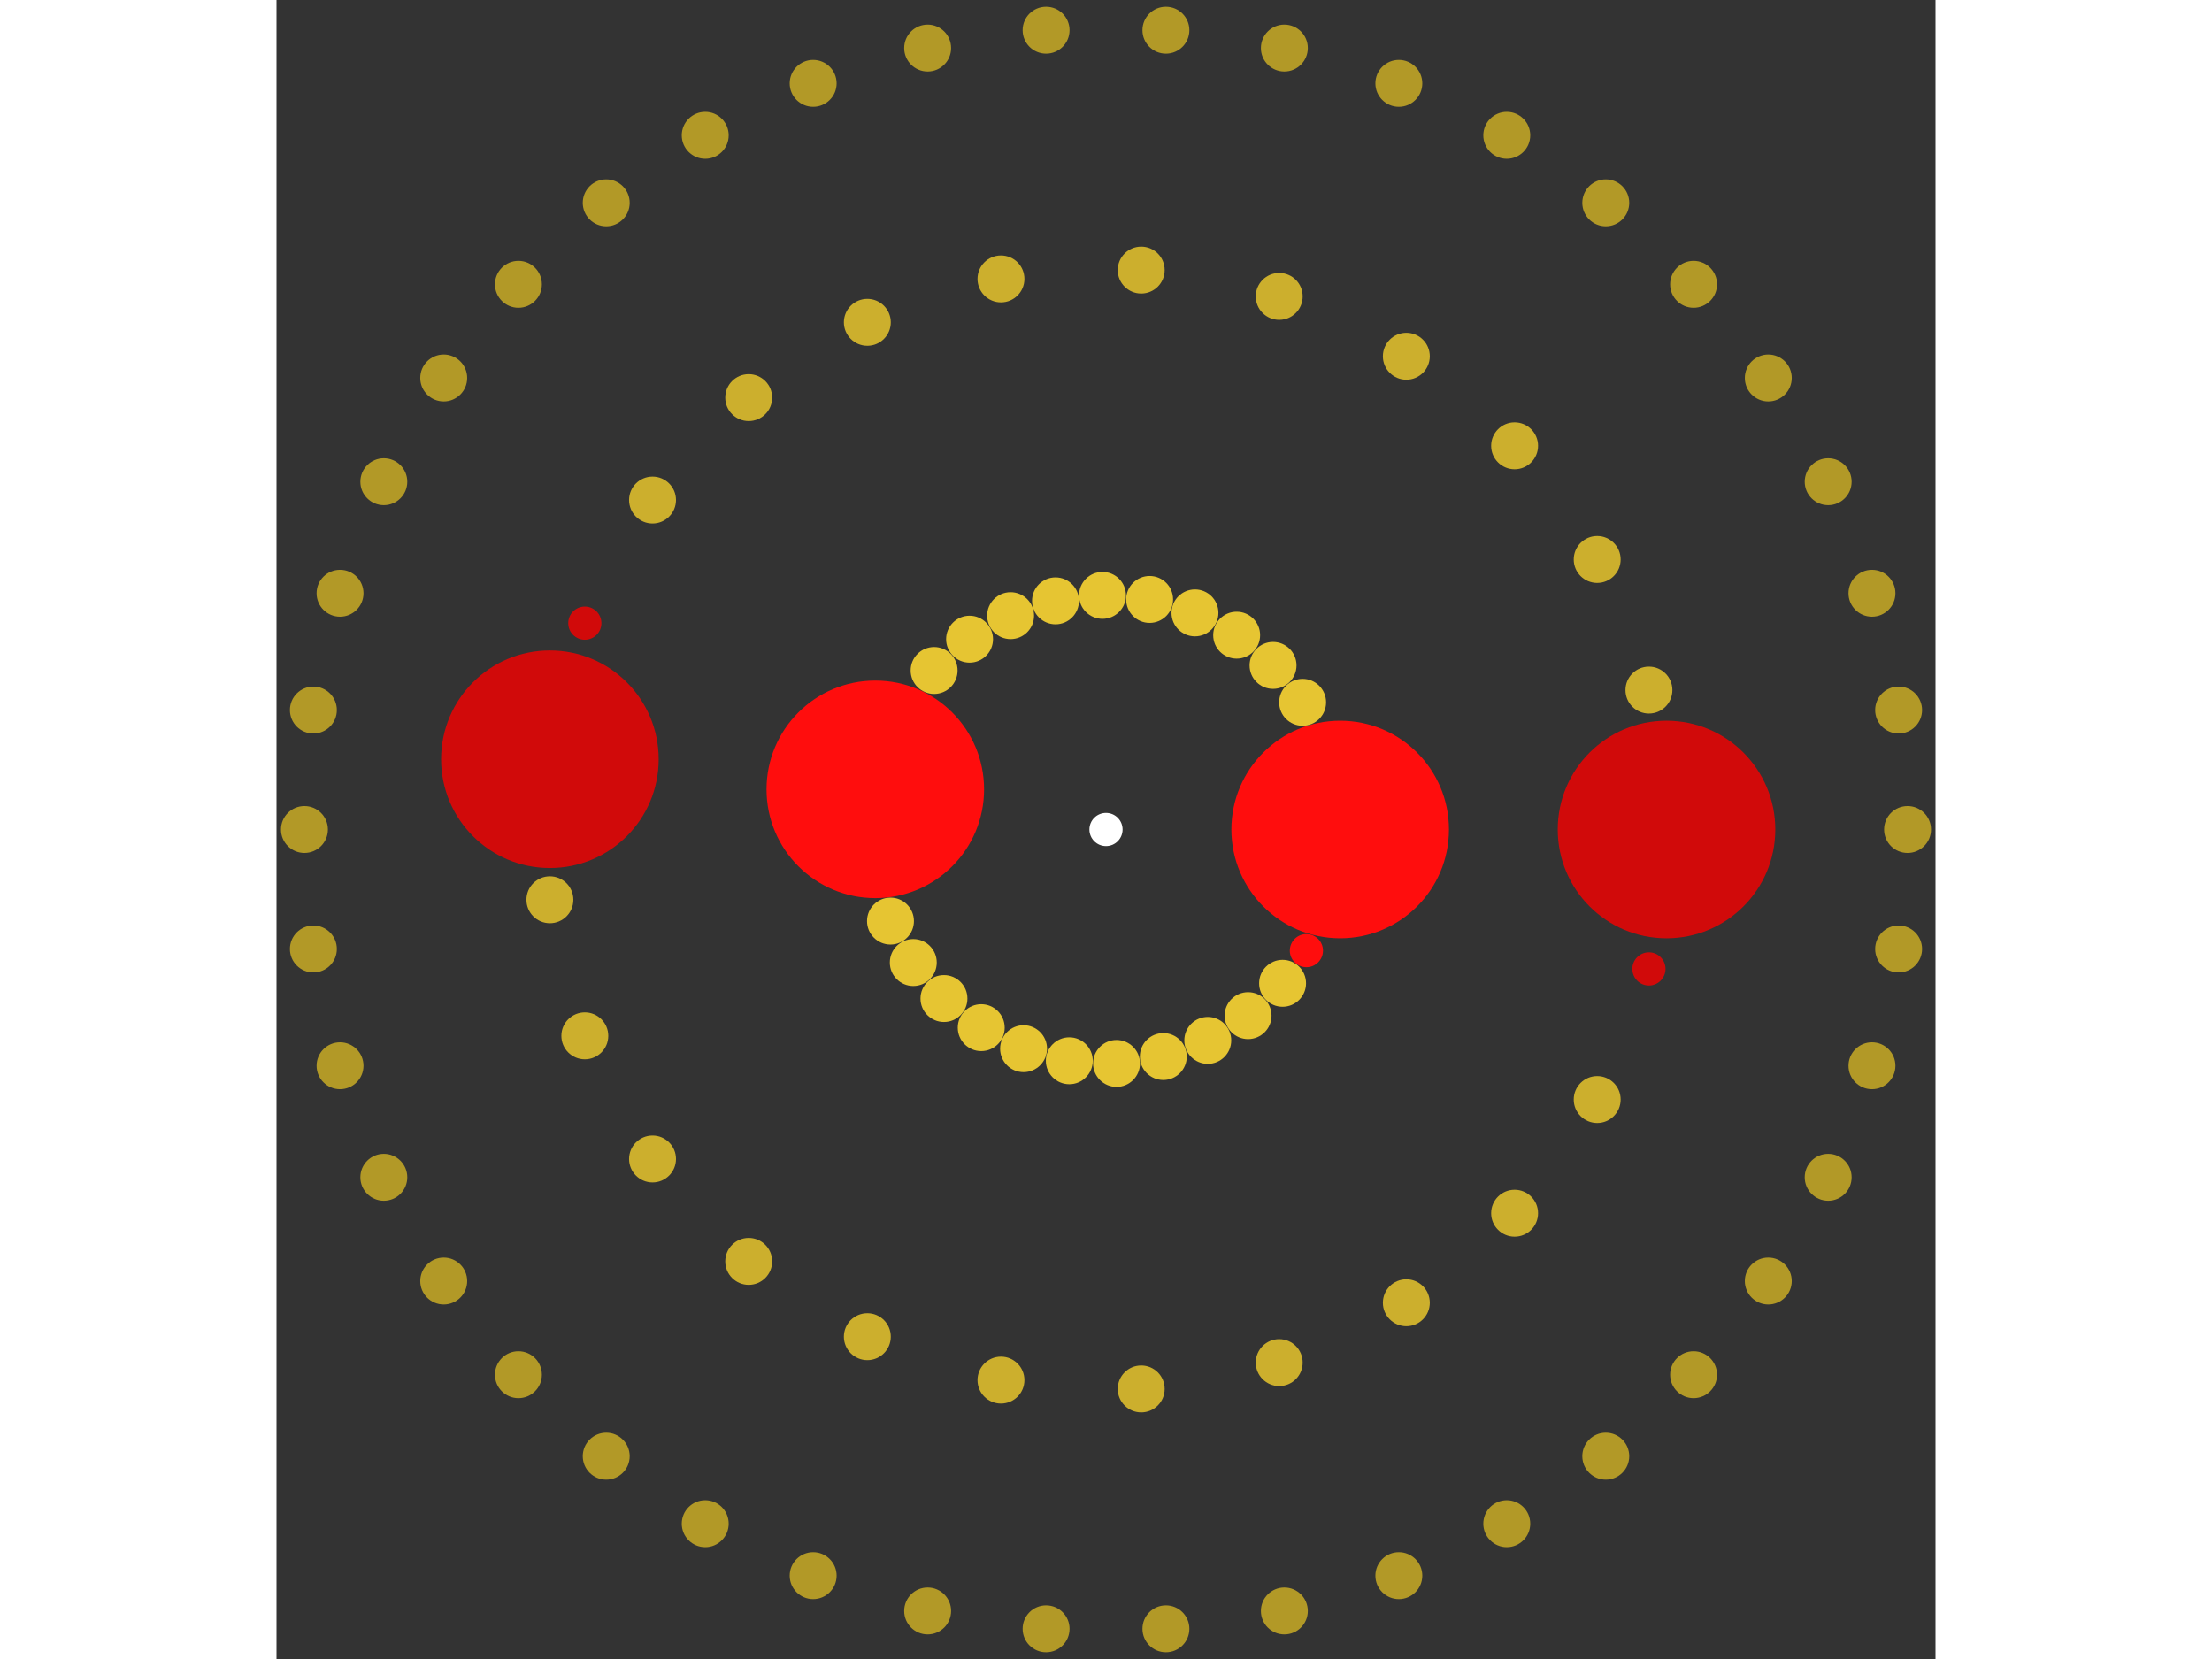 <svg xmlns="http://www.w3.org/2000/svg" viewBox="-50 -50 100 100" width="200" height="150">
<rect x="-50" y="-50" width="100" height="100" fill="#333333" stroke="none"/>
<circle cx="0" cy="0" r="1" fill="rgb(255,255,255)" />
<circle cx="14.115" cy="0" r="6.557" fill="rgb(255,13,13)" />
<circle cx="12.08" cy="7.301" r="1" fill="rgb(255,13,13)" />
<circle cx="10.644" cy="9.27" r="1.414" fill="rgb(230,197,50)" />
<circle cx="8.564" cy="11.22" r="1.414" fill="rgb(230,197,50)" />
<circle cx="6.135" cy="12.712" r="1.414" fill="rgb(230,197,50)" />
<circle cx="3.455" cy="13.685" r="1.414" fill="rgb(230,197,50)" />
<circle cx="0.635" cy="14.101" r="1.414" fill="rgb(230,197,50)" />
<circle cx="-2.212" cy="13.941" r="1.414" fill="rgb(230,197,50)" />
<circle cx="-4.968" cy="13.212" r="1.414" fill="rgb(230,197,50)" />
<circle cx="-7.521" cy="11.944" r="1.414" fill="rgb(230,197,50)" />
<circle cx="-9.768" cy="10.189" r="1.414" fill="rgb(230,197,50)" />
<circle cx="-11.616" cy="8.018" r="1.414" fill="rgb(230,197,50)" />
<circle cx="-12.991" cy="5.52" r="1.414" fill="rgb(230,197,50)" />
<circle cx="-13.906" cy="-2.42" r="6.557" fill="rgb(255,13,13)" />
<circle cx="-10.361" cy="-9.585" r="1.414" fill="rgb(230,197,50)" />
<circle cx="-8.224" cy="-11.472" r="1.414" fill="rgb(230,197,50)" />
<circle cx="-5.751" cy="-12.89" r="1.414" fill="rgb(230,197,50)" />
<circle cx="-3.043" cy="-13.783" r="1.414" fill="rgb(230,197,50)" />
<circle cx="-0.212" cy="-14.113" r="1.414" fill="rgb(230,197,50)" />
<circle cx="2.629" cy="-13.868" r="1.414" fill="rgb(230,197,50)" />
<circle cx="5.362" cy="-13.057" r="1.414" fill="rgb(230,197,50)" />
<circle cx="7.876" cy="-11.713" r="1.414" fill="rgb(230,197,50)" />
<circle cx="10.069" cy="-9.891" r="1.414" fill="rgb(230,197,50)" />
<circle cx="11.852" cy="-7.666" r="1.414" fill="rgb(230,197,50)" />
<circle cx="33.787" cy="0" r="6.557" fill="rgb(209,10,10)" />
<circle cx="32.726" cy="8.403" r="1" fill="rgb(209,10,10)" />
<circle cx="29.608" cy="16.277" r="1.414" fill="rgb(204,175,45)" />
<circle cx="24.63" cy="23.129" r="1.414" fill="rgb(204,175,45)" />
<circle cx="18.104" cy="28.527" r="1.414" fill="rgb(204,175,45)" />
<circle cx="10.441" cy="32.134" r="1.414" fill="rgb(204,175,45)" />
<circle cx="2.122" cy="33.721" r="1.414" fill="rgb(204,175,45)" />
<circle cx="-6.331" cy="33.189" r="1.414" fill="rgb(204,175,45)" />
<circle cx="-14.386" cy="30.572" r="1.414" fill="rgb(204,175,45)" />
<circle cx="-21.537" cy="26.033" r="1.414" fill="rgb(204,175,45)" />
<circle cx="-27.334" cy="19.86" r="1.414" fill="rgb(204,175,45)" />
<circle cx="-31.415" cy="12.438" r="1.414" fill="rgb(204,175,45)" />
<circle cx="-33.521" cy="4.235" r="1.414" fill="rgb(204,175,45)" />
<circle cx="-33.521" cy="-4.235" r="6.557" fill="rgb(209,10,10)" />
<circle cx="-31.415" cy="-12.438" r="1" fill="rgb(209,10,10)" />
<circle cx="-27.334" cy="-19.86" r="1.414" fill="rgb(204,175,45)" />
<circle cx="-21.537" cy="-26.033" r="1.414" fill="rgb(204,175,45)" />
<circle cx="-14.386" cy="-30.572" r="1.414" fill="rgb(204,175,45)" />
<circle cx="-6.331" cy="-33.189" r="1.414" fill="rgb(204,175,45)" />
<circle cx="2.122" cy="-33.721" r="1.414" fill="rgb(204,175,45)" />
<circle cx="10.441" cy="-32.134" r="1.414" fill="rgb(204,175,45)" />
<circle cx="18.104" cy="-28.527" r="1.414" fill="rgb(204,175,45)" />
<circle cx="24.63" cy="-23.129" r="1.414" fill="rgb(204,175,45)" />
<circle cx="29.608" cy="-16.277" r="1.414" fill="rgb(204,175,45)" />
<circle cx="32.726" cy="-8.403" r="1.414" fill="rgb(204,175,45)" />
<circle cx="48.316" cy="0" r="1.414" fill="rgb(178,153,39)" />
<circle cx="47.777" cy="7.201" r="1.414" fill="rgb(178,153,39)" />
<circle cx="46.17" cy="14.241" r="1.414" fill="rgb(178,153,39)" />
<circle cx="43.531" cy="20.964" r="1.414" fill="rgb(178,153,39)" />
<circle cx="39.921" cy="27.218" r="1.414" fill="rgb(178,153,39)" />
<circle cx="35.418" cy="32.863" r="1.414" fill="rgb(178,153,39)" />
<circle cx="30.125" cy="37.775" r="1.414" fill="rgb(178,153,39)" />
<circle cx="24.158" cy="41.843" r="1.414" fill="rgb(178,153,39)" />
<circle cx="17.652" cy="44.976" r="1.414" fill="rgb(178,153,39)" />
<circle cx="10.751" cy="47.105" r="1.414" fill="rgb(178,153,39)" />
<circle cx="3.611" cy="48.181" r="1.414" fill="rgb(178,153,39)" />
<circle cx="-3.611" cy="48.181" r="1.414" fill="rgb(178,153,39)" />
<circle cx="-10.751" cy="47.105" r="1.414" fill="rgb(178,153,39)" />
<circle cx="-17.652" cy="44.976" r="1.414" fill="rgb(178,153,39)" />
<circle cx="-24.158" cy="41.843" r="1.414" fill="rgb(178,153,39)" />
<circle cx="-30.125" cy="37.775" r="1.414" fill="rgb(178,153,39)" />
<circle cx="-35.418" cy="32.863" r="1.414" fill="rgb(178,153,39)" />
<circle cx="-39.921" cy="27.218" r="1.414" fill="rgb(178,153,39)" />
<circle cx="-43.531" cy="20.964" r="1.414" fill="rgb(178,153,39)" />
<circle cx="-46.17" cy="14.241" r="1.414" fill="rgb(178,153,39)" />
<circle cx="-47.777" cy="7.201" r="1.414" fill="rgb(178,153,39)" />
<circle cx="-48.316" cy="-3.69964419264778e-14" r="1.414" fill="rgb(178,153,39)" />
<circle cx="-47.777" cy="-7.201" r="1.414" fill="rgb(178,153,39)" />
<circle cx="-46.17" cy="-14.241" r="1.414" fill="rgb(178,153,39)" />
<circle cx="-43.531" cy="-20.964" r="1.414" fill="rgb(178,153,39)" />
<circle cx="-39.921" cy="-27.218" r="1.414" fill="rgb(178,153,39)" />
<circle cx="-35.418" cy="-32.863" r="1.414" fill="rgb(178,153,39)" />
<circle cx="-30.125" cy="-37.775" r="1.414" fill="rgb(178,153,39)" />
<circle cx="-24.158" cy="-41.843" r="1.414" fill="rgb(178,153,39)" />
<circle cx="-17.652" cy="-44.976" r="1.414" fill="rgb(178,153,39)" />
<circle cx="-10.751" cy="-47.105" r="1.414" fill="rgb(178,153,39)" />
<circle cx="-3.611" cy="-48.181" r="1.414" fill="rgb(178,153,39)" />
<circle cx="3.611" cy="-48.181" r="1.414" fill="rgb(178,153,39)" />
<circle cx="10.751" cy="-47.105" r="1.414" fill="rgb(178,153,39)" />
<circle cx="17.652" cy="-44.976" r="1.414" fill="rgb(178,153,39)" />
<circle cx="24.158" cy="-41.843" r="1.414" fill="rgb(178,153,39)" />
<circle cx="30.125" cy="-37.775" r="1.414" fill="rgb(178,153,39)" />
<circle cx="35.418" cy="-32.863" r="1.414" fill="rgb(178,153,39)" />
<circle cx="39.921" cy="-27.218" r="1.414" fill="rgb(178,153,39)" />
<circle cx="43.531" cy="-20.964" r="1.414" fill="rgb(178,153,39)" />
<circle cx="46.17" cy="-14.241" r="1.414" fill="rgb(178,153,39)" />
<circle cx="47.777" cy="-7.201" r="1.414" fill="rgb(178,153,39)" /></svg>